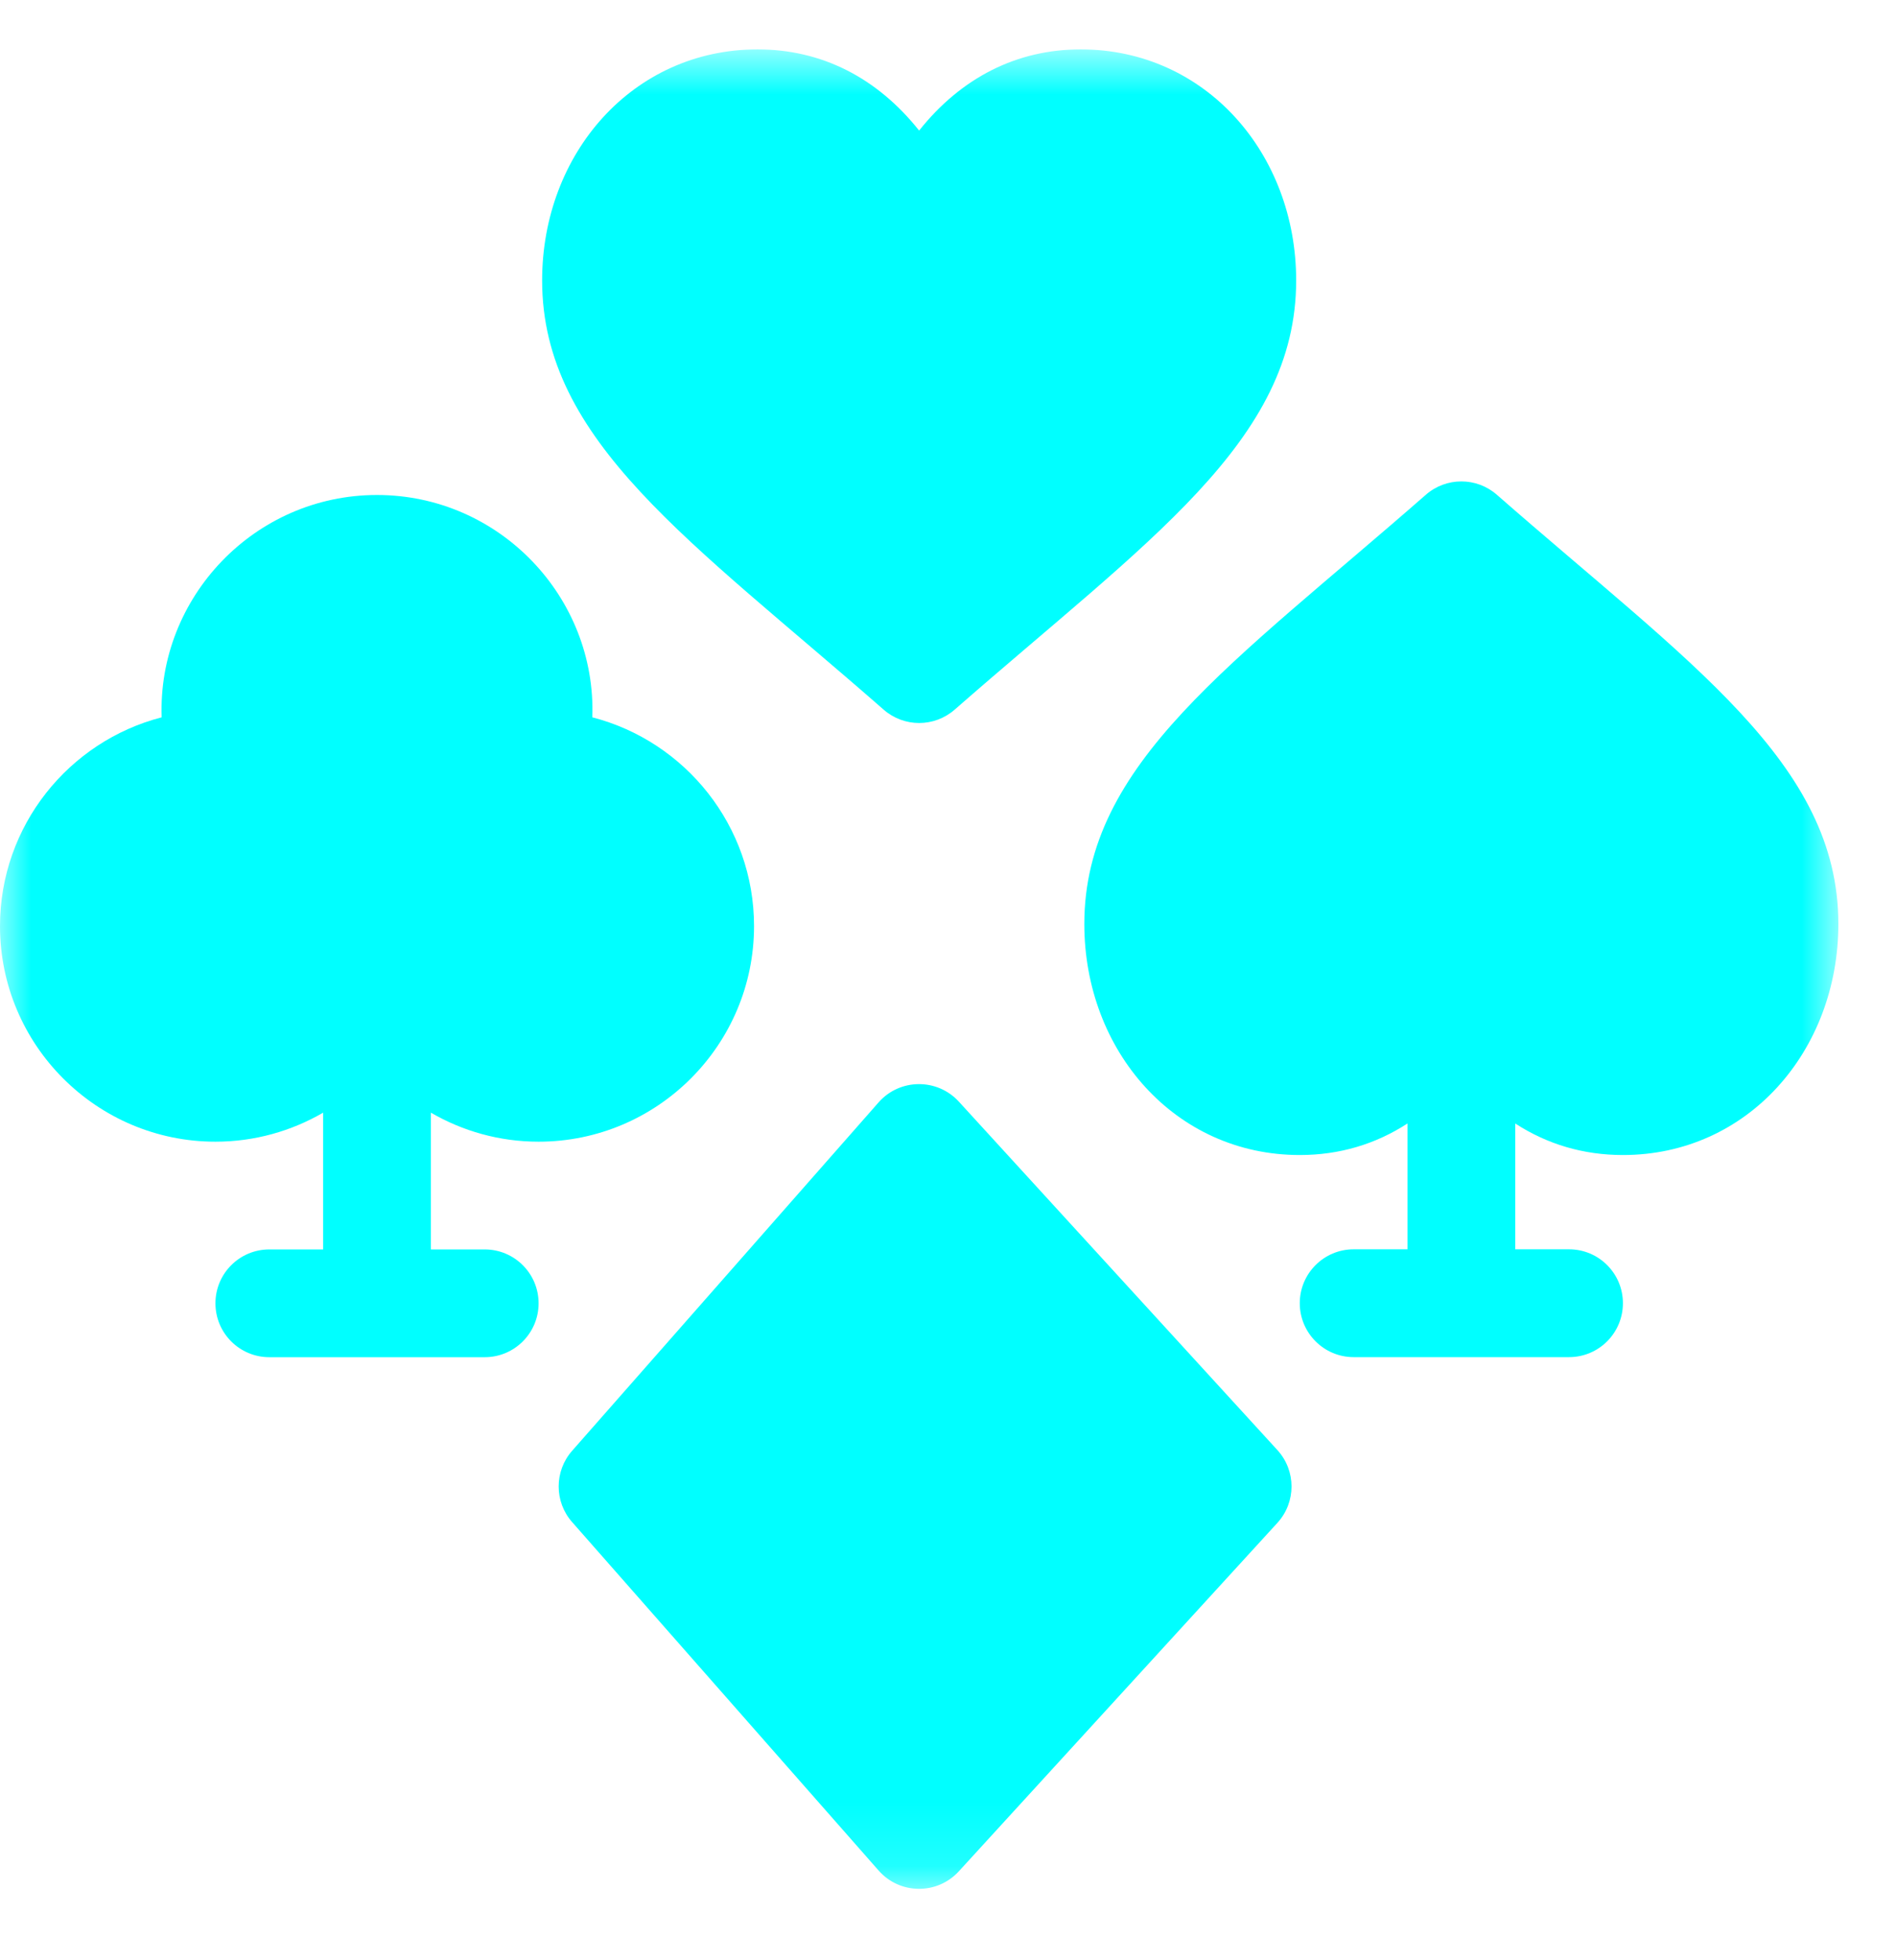 <svg width="30" height="31" viewBox="0 0 30 31" fill="none" xmlns="http://www.w3.org/2000/svg">
    <g clip-path="url(#clip0_12_309)">
        <g clip-path="url(#clip1_12_309)">
            <g clip-path="url(#clip2_12_309)">
                <mask id="mask0_12_309" style="mask-type:luminance" maskUnits="userSpaceOnUse" x="0" y="0" width="30" height="30">
                    <path d="M29.089 0.781H0V29.87H29.089V0.781Z" fill="white"/>
                </mask>
                <g mask="url(#mask0_12_309)">
                    <path d="M15.171 17.421C14.83 17.049 14.238 17.052 13.902 17.433L9.052 22.944C8.769 23.266 8.769 23.749 9.052 24.07L13.902 29.581C14.237 29.962 14.828 29.968 15.171 29.594L20.212 24.083C20.51 23.757 20.51 23.258 20.212 22.932L15.171 17.421Z" fill="#00FFFF"/>
                    <path d="M11.987 0.781C10.012 0.781 8.578 2.429 8.578 4.435C8.578 6.979 10.928 8.55 13.982 11.223C14.304 11.504 14.783 11.504 15.105 11.223C18.159 8.55 20.509 6.979 20.509 4.435C20.509 2.429 19.075 0.781 17.1 0.781C16.092 0.781 15.213 1.224 14.543 2.065C13.874 1.224 12.995 0.781 11.987 0.781Z" fill="#00FFFF"/>
                    <path d="M8.522 18.055C10.402 18.055 11.931 16.525 11.931 14.646C11.931 13.06 10.842 11.723 9.372 11.344C9.44 9.451 7.906 7.828 5.965 7.828C4.025 7.828 2.491 9.451 2.558 11.344C1.089 11.723 0 13.06 0 14.646C0 16.525 1.529 18.055 3.409 18.055C4.029 18.055 4.611 17.887 5.113 17.596V19.759H4.261C3.79 19.759 3.409 20.14 3.409 20.611C3.409 21.082 3.79 21.463 4.261 21.463H7.67C8.14 21.463 8.522 21.082 8.522 20.611C8.522 20.14 8.14 19.759 7.67 19.759H6.818V17.596C7.319 17.887 7.901 18.055 8.522 18.055Z" fill="#00FFFF"/>
                    <path d="M23.684 7.824C23.363 7.543 22.883 7.543 22.561 7.824C19.507 10.497 17.157 12.068 17.157 14.612C17.157 16.618 18.592 18.266 20.566 18.266C21.19 18.266 21.764 18.096 22.27 17.767V19.757H21.418C20.948 19.757 20.566 20.139 20.566 20.609C20.566 21.08 20.948 21.462 21.418 21.462H24.827C25.298 21.462 25.679 21.08 25.679 20.609C25.679 20.139 25.298 19.757 24.827 19.757H23.975V17.767C24.481 18.096 25.055 18.266 25.679 18.266C27.654 18.266 29.088 16.618 29.088 14.612C29.088 12.068 26.738 10.497 23.684 7.824Z" fill="#00FFFF"/>
                </g>
            </g>
        </g>
    </g>
    <defs>
        <clipPath id="clip0_12_309">
            <rect width="30" height="30" fill="white" transform="translate(0 0.781)"/>
        </clipPath>
        <clipPath id="clip1_12_309">
            <rect width="30" height="30" fill="white" transform="translate(0 0.781)"/>
        </clipPath>
        <clipPath id="clip2_12_309">
            <rect width="30" height="30" fill="white" transform="translate(0 0.781)"/>
        </clipPath>
    </defs>
</svg>
